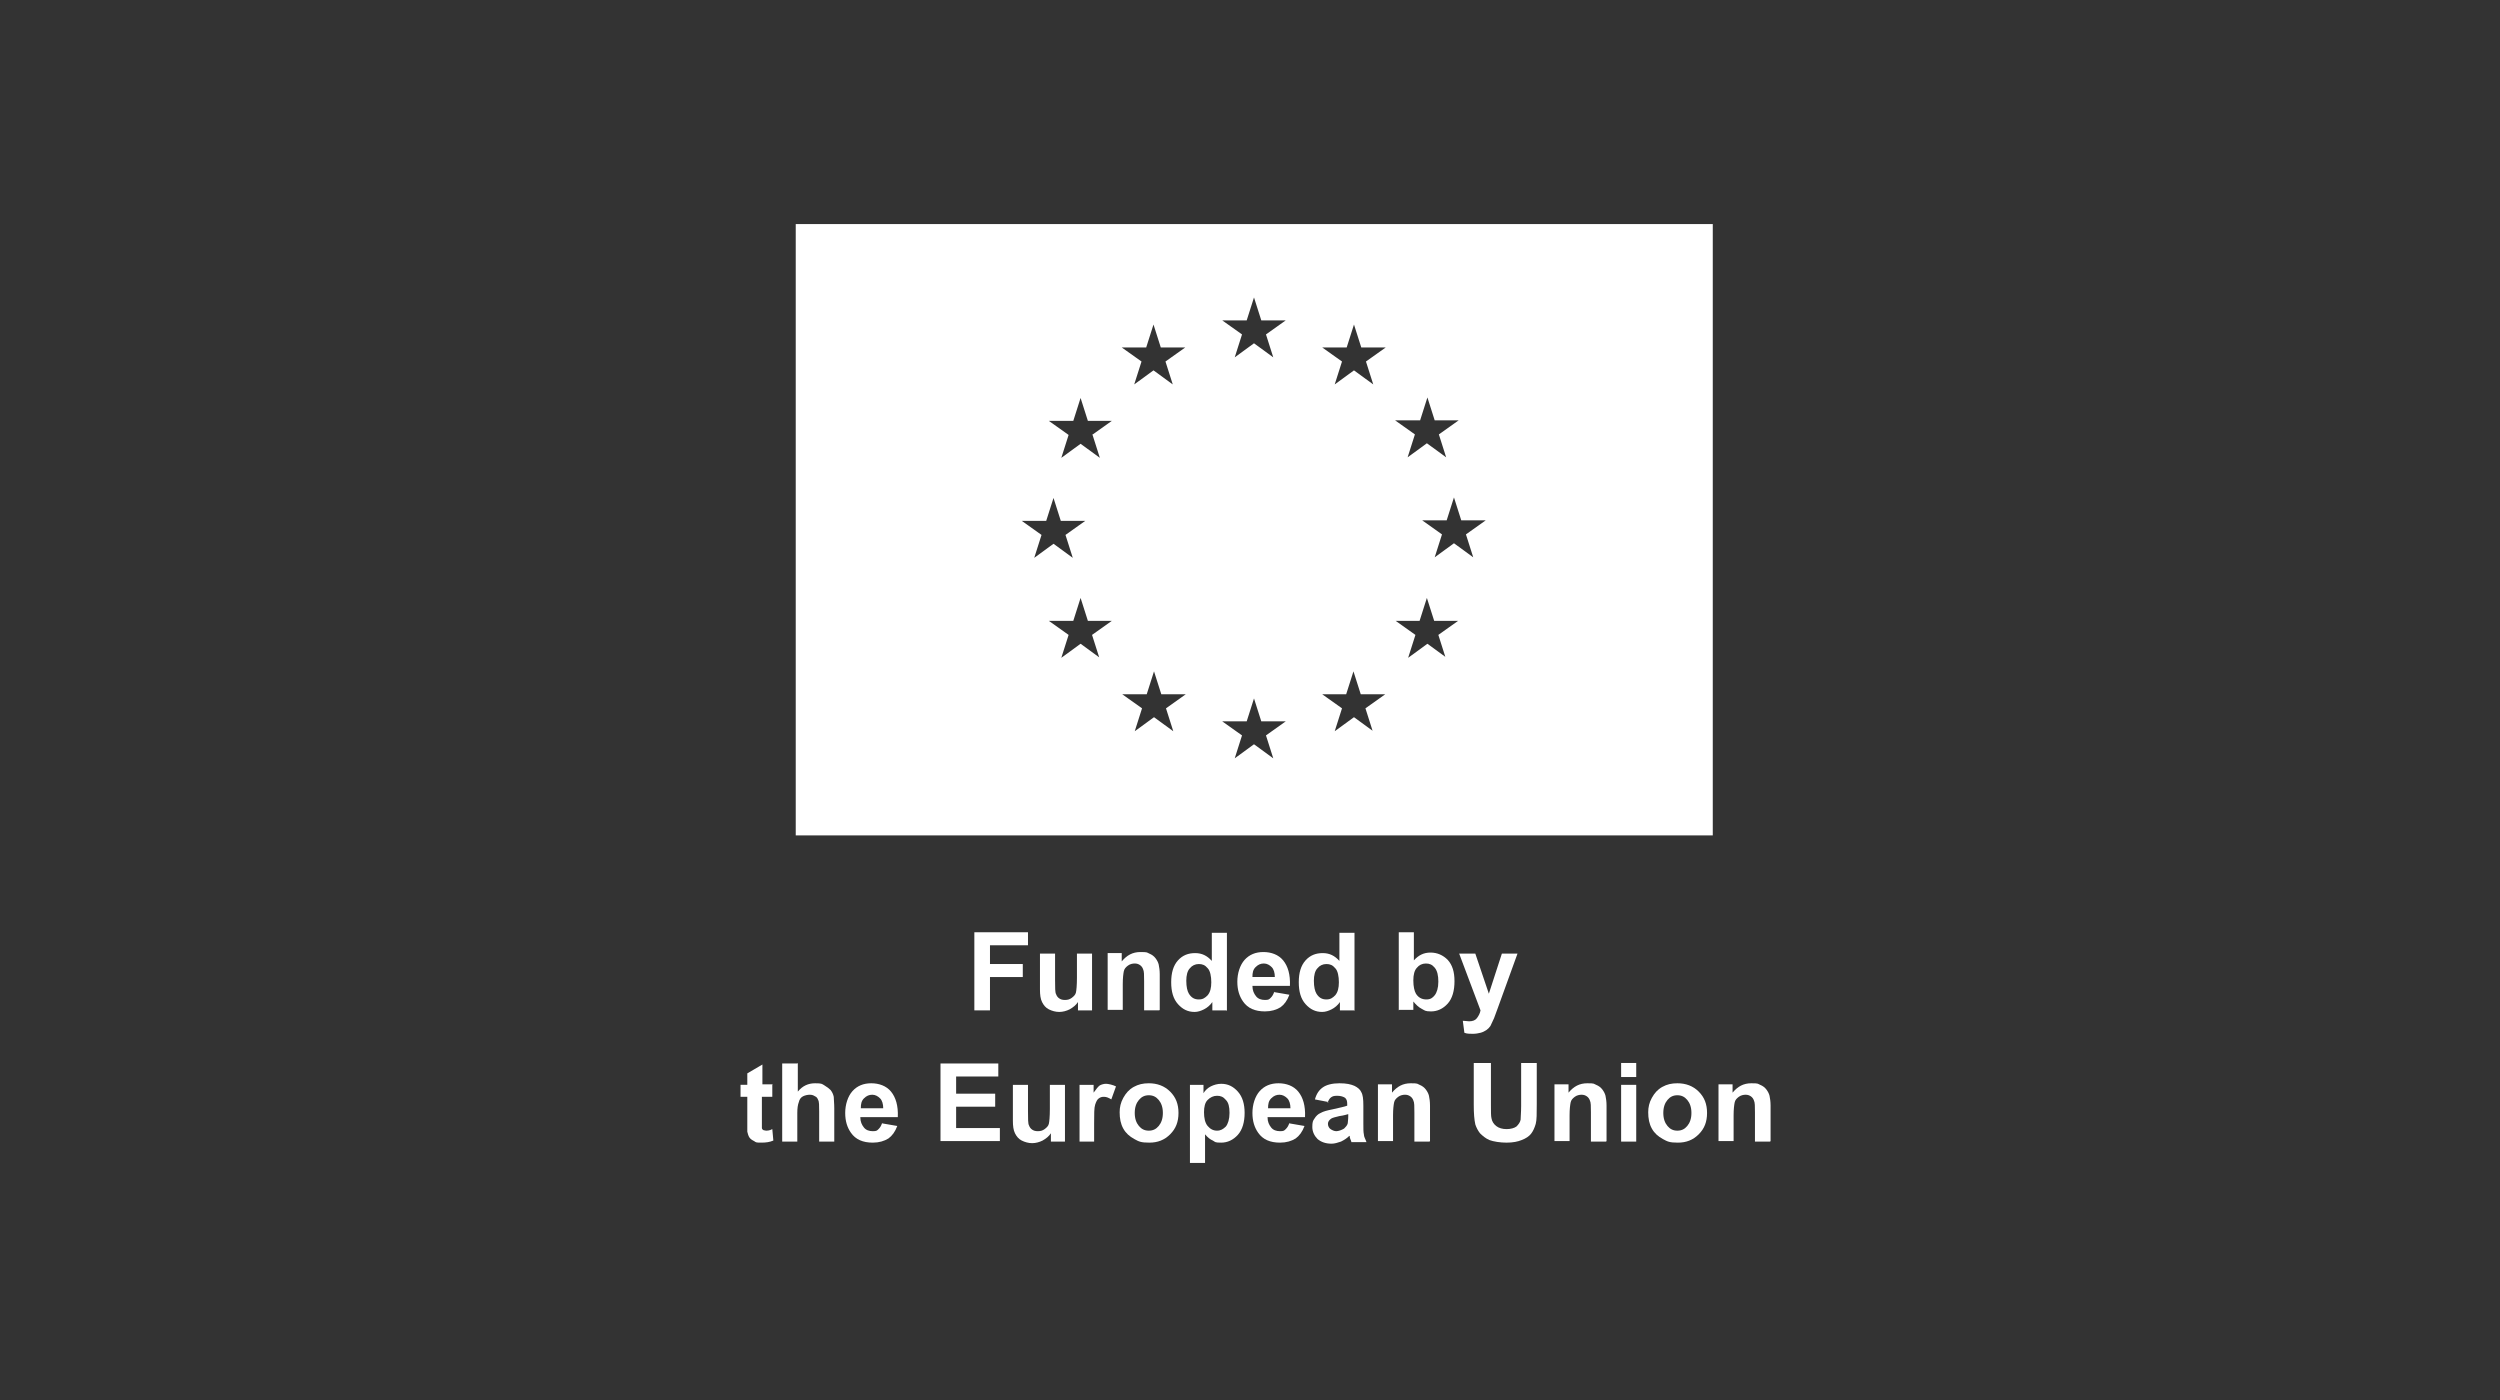 <svg width="1032" height="578" viewBox="0 0 1032 578" fill="none" xmlns="http://www.w3.org/2000/svg">
<rect x="0" y="0" width="1032" height="578" fill="#333333" stroke="none"/>
<path d="M328.479 92.481V344.851H707.035V92.481H328.479ZM586.224 173.523L589.233 164.064L592.243 173.523H602.131L593.963 179.327L596.972 188.785L589.018 182.981L581.065 188.785L584.074 179.327L575.905 173.523H585.794H586.224ZM421.775 215.011H431.878L434.888 205.553L437.897 215.011H448.001L439.832 220.815L442.841 230.274L434.888 224.47L426.934 230.274L429.943 220.815L421.775 215.011ZM454.02 271.547L446.066 265.743L438.112 271.547L441.122 262.089L432.953 256.285H443.056L446.066 246.826L449.075 256.285H458.964L450.795 262.089L453.805 271.547H454.02ZM451.01 179.542L454.02 189L446.066 183.196L438.112 189L441.122 179.542L432.953 173.738H443.056L446.066 164.279L449.075 173.738H458.964L450.795 179.542H451.01ZM473.152 143.427L476.161 133.969L479.171 143.427H489.274L481.105 149.232L484.115 158.69L476.161 152.886L468.207 158.69L471.217 149.232L463.048 143.427H472.937H473.152ZM484.33 301.857L476.376 296.053L468.422 301.857L471.432 292.399L463.263 286.595H473.367L476.376 277.136L479.386 286.595H489.489L481.32 292.399L484.33 301.857ZM514.64 132.249L517.65 122.791L520.659 132.249H530.763L522.594 138.053L525.603 147.512L517.65 141.708L509.696 147.512L512.705 138.053L504.537 132.249H514.425H514.64ZM525.603 313.036L517.65 307.232L509.696 313.036L512.705 303.577L504.537 297.773H514.64L517.65 288.315L520.659 297.773H530.763L522.594 303.577L525.603 313.036ZM566.877 301.857L558.923 296.053L550.969 301.857L553.979 292.399L545.81 286.595H555.699L558.708 277.136L561.718 286.595H571.821L563.652 292.399L566.662 301.857H566.877ZM563.867 149.232L566.877 158.69L558.923 152.886L550.969 158.69L553.979 149.232L545.81 143.427H555.914L558.923 133.969L561.933 143.427H572.036L563.867 149.232ZM597.187 271.547L589.233 265.743L581.28 271.547L584.289 262.089L576.12 256.285H586.009L589.018 246.826L592.028 256.285H601.916L593.748 262.089L596.757 271.547H597.187ZM608.15 230.059L600.197 224.255L592.243 230.059L595.252 220.6L587.084 214.796H597.187L600.197 205.338L603.206 214.796H613.31L605.141 220.6L608.15 230.059Z" fill="white"/>
<path d="M402.213 417.081V384.836H424.354V390.21H408.662V397.949H422.205V403.323H408.662V417.081H402.213Z" fill="white"/>
<path d="M444.991 417.084V413.644C444.131 414.934 443.056 415.794 441.552 416.654C440.262 417.299 438.757 417.729 437.252 417.729C435.747 417.729 434.243 417.299 432.953 416.654C431.663 416.009 430.803 414.934 430.158 413.644C429.513 412.354 429.298 410.635 429.298 408.485V393.652H435.532V404.401C435.532 407.625 435.532 409.775 435.962 410.42C436.177 411.065 436.607 411.71 437.252 412.139C437.897 412.569 438.542 412.784 439.617 412.784C440.692 412.784 441.552 412.569 442.411 411.924C443.271 411.28 443.916 410.635 444.131 409.775C444.346 408.915 444.561 406.765 444.561 403.541V393.652H450.795V417.084H444.991Z" fill="white"/>
<path d="M478.526 417.076H472.292V405.038C472.292 402.459 472.292 400.954 471.862 400.094C471.647 399.449 471.217 398.804 470.572 398.374C469.927 397.944 469.282 397.729 468.422 397.729C467.562 397.729 466.488 397.944 465.628 398.589C464.768 399.234 464.123 399.879 463.908 400.954C463.693 402.029 463.478 403.748 463.478 406.328V416.861H457.244V393.43H463.048V396.869C465.198 394.29 467.562 393 470.787 393C474.011 393 473.366 393.215 474.441 393.645C475.516 394.075 476.376 394.72 477.021 395.58C477.666 396.439 478.096 397.299 478.311 398.159C478.526 399.234 478.741 400.524 478.741 402.244V416.861L478.526 417.076Z" fill="white"/>
<path d="M506.256 417.085H500.452V413.645C499.592 414.935 498.303 416.01 497.013 416.655C495.723 417.3 494.433 417.73 493.143 417.73C490.349 417.73 488.199 416.655 486.264 414.505C484.33 412.355 483.47 409.346 483.47 405.476C483.47 401.607 484.33 398.598 486.264 396.448C488.199 394.298 490.564 393.438 493.358 393.438C496.153 393.438 498.303 394.513 500.237 396.663V385.055H506.471V417.3L506.256 417.085ZM489.704 404.832C489.704 407.411 490.134 409.131 490.779 410.206C491.854 411.925 493.143 412.57 494.863 412.57C496.583 412.57 497.443 411.925 498.517 410.851C499.592 409.561 500.022 407.841 500.022 405.476C500.022 403.112 499.592 400.747 498.517 399.672C497.443 398.383 496.368 397.953 494.863 397.953C493.358 397.953 492.069 398.598 491.209 399.672C490.134 400.747 489.704 402.682 489.704 404.832Z" fill="white"/>
<path d="M526.033 409.552L532.267 410.627C531.407 412.992 530.118 414.712 528.613 415.786C526.893 416.861 524.743 417.506 522.164 417.506C518.079 417.506 515.07 416.216 513.135 413.422C511.63 411.272 510.771 408.693 510.771 405.253C510.771 401.814 511.845 398.374 513.78 396.224C515.715 394.075 518.294 393 521.519 393C524.743 393 527.753 394.075 529.688 396.439C531.622 398.804 532.697 402.244 532.482 406.973H517.005C517.005 408.907 517.65 410.197 518.509 411.272C519.369 412.347 520.659 412.777 522.164 412.777C523.669 412.777 523.884 412.562 524.528 411.917C525.173 411.272 525.603 410.627 526.033 409.337V409.552ZM526.248 403.318C526.248 401.599 525.818 400.094 524.958 399.234C524.099 398.374 523.024 397.729 521.734 397.729C520.444 397.729 519.369 398.159 518.294 399.234C517.22 400.309 517.005 401.599 517.005 403.318H526.248Z" fill="white"/>
<path d="M558.923 417.085H553.119V413.645C552.259 414.935 550.969 416.01 549.679 416.655C548.39 417.3 547.1 417.73 545.81 417.73C543.015 417.73 540.866 416.655 538.931 414.505C536.996 412.355 536.136 409.346 536.136 405.476C536.136 401.607 536.996 398.598 538.931 396.448C540.866 394.298 543.23 393.438 546.025 393.438C548.819 393.438 550.969 394.513 552.904 396.663V385.055H559.138V417.3L558.923 417.085ZM542.37 404.832C542.37 407.411 542.8 409.131 543.445 410.206C544.52 411.925 545.81 412.57 547.53 412.57C549.249 412.57 550.109 411.925 551.184 410.851C552.259 409.561 552.689 407.841 552.689 405.476C552.689 403.112 552.259 400.747 551.184 399.672C550.109 398.383 549.034 397.953 547.53 397.953C546.025 397.953 544.735 398.598 543.875 399.672C542.8 400.747 542.37 402.682 542.37 404.832Z" fill="white"/>
<path d="M577.41 417.081V384.836H583.644V396.444C585.579 394.294 587.729 393.22 590.523 393.22C593.318 393.22 595.682 394.294 597.617 396.229C599.552 398.379 600.412 401.173 600.412 405.043C600.412 408.912 599.552 412.137 597.617 414.286C595.682 416.436 593.318 417.511 590.738 417.511C588.158 417.511 588.158 417.081 586.869 416.436C585.579 415.791 584.504 414.716 583.429 413.426V416.866H577.625L577.41 417.081ZM583.429 404.828C583.429 407.192 583.859 409.127 584.504 410.202C585.579 411.922 587.084 412.567 588.803 412.567C590.523 412.567 591.383 411.922 592.243 410.847C593.103 409.772 593.748 407.837 593.748 405.258C593.748 402.678 593.318 400.743 592.243 399.454C591.168 398.164 590.093 397.734 588.588 397.734C587.084 397.734 585.794 398.379 584.934 399.454C583.859 400.528 583.429 402.463 583.429 404.613V404.828Z" fill="white"/>
<path d="M602.346 393.652H609.01L614.599 410.205L619.973 393.652H626.422L618.254 416.224L616.749 420.308C616.104 421.598 615.674 422.673 615.244 423.533C614.814 424.178 614.169 424.822 613.524 425.252C612.879 425.682 612.02 426.112 611.16 426.327C610.3 426.542 609.225 426.757 607.935 426.757C606.645 426.757 605.571 426.757 604.496 426.327L603.851 421.383C604.926 421.383 605.786 421.598 606.43 421.598C607.935 421.598 609.01 421.168 609.655 420.308C610.3 419.448 610.945 418.373 611.16 417.084L602.346 393.652Z" fill="white"/>
<path d="M318.806 447.817V452.761H314.507V462.22C314.507 464.155 314.507 465.23 314.507 465.659C314.507 465.874 314.722 466.304 315.151 466.519C315.366 466.519 315.796 466.734 316.226 466.734C316.656 466.734 317.731 466.734 318.806 466.089L319.236 470.819C317.731 471.464 316.226 471.679 314.292 471.679C312.357 471.679 312.142 471.678 311.282 471.034C310.422 470.604 309.777 470.174 309.347 469.529C308.917 468.884 308.703 468.024 308.488 467.164C308.488 466.519 308.488 465.015 308.488 462.865V452.761H305.693V447.817H308.488V443.088L314.722 439.434V447.602H319.021L318.806 447.817Z" fill="white"/>
<path d="M329.339 438.793V450.616C331.274 448.251 333.639 447.177 336.433 447.177C339.228 447.177 339.228 447.392 340.303 448.037C341.377 448.681 342.237 449.326 342.882 449.971C343.527 450.831 343.957 451.691 344.172 452.766C344.172 453.841 344.387 455.345 344.387 457.495V471.253H338.153V458.785C338.153 456.42 338.153 454.7 337.723 454.056C337.508 453.411 337.078 452.766 336.433 452.551C335.788 452.121 335.143 451.906 334.283 451.906C333.424 451.906 332.349 452.121 331.489 452.551C330.629 452.981 329.984 453.841 329.769 454.915C329.339 455.99 329.124 457.495 329.124 459.43V471.253H322.89V439.008H329.124L329.339 438.793Z" fill="white"/>
<path d="M364.164 463.728L370.398 464.803C369.538 467.168 368.248 468.887 366.743 469.962C365.023 471.037 362.874 471.682 360.294 471.682C356.21 471.682 353.2 470.392 351.266 467.598C349.761 465.448 348.901 462.868 348.901 459.429C348.901 455.989 349.976 452.55 351.911 450.4C353.845 448.251 356.425 447.176 359.649 447.176C362.874 447.176 365.883 448.251 367.818 450.615C369.753 452.98 370.828 456.419 370.613 461.149H355.135C355.135 463.083 355.78 464.373 356.64 465.448C357.5 466.523 358.789 466.953 360.294 466.953C361.799 466.953 362.014 466.738 362.659 466.093C363.304 465.448 363.734 464.803 364.164 463.513V463.728ZM364.594 457.494C364.594 455.774 364.164 454.27 363.304 453.41C362.444 452.55 361.369 451.905 360.079 451.905C358.789 451.905 357.715 452.335 356.64 453.41C355.565 454.485 355.35 455.774 355.35 457.494H364.594Z" fill="white"/>
<path d="M388.24 471.249V439.004H412.101V444.378H394.689V451.472H410.812V456.846H394.689V465.66H412.746V471.034H388.24V471.249Z" fill="white"/>
<path d="M433.813 471.252V467.812C432.953 469.102 431.878 469.962 430.373 470.822C429.084 471.467 427.579 471.897 426.074 471.897C424.569 471.897 423.065 471.467 421.775 470.822C420.485 470.177 419.625 469.102 418.98 467.812C418.335 466.522 418.12 464.803 418.12 462.653V447.82H424.354V458.569C424.354 461.793 424.354 463.943 424.784 464.588C424.999 465.233 425.429 465.877 426.074 466.307C426.719 466.737 427.364 466.952 428.439 466.952C429.514 466.952 430.373 466.737 431.233 466.092C432.093 465.448 432.738 464.803 432.953 463.943C433.168 463.083 433.383 460.933 433.383 457.709V447.82H439.617V471.252H433.813Z" fill="white"/>
<path d="M451.87 471.252H445.636V447.821H451.44V451.045C452.515 449.54 453.375 448.465 454.019 448.036C454.879 447.606 455.739 447.391 456.599 447.391C457.459 447.391 459.394 447.821 460.683 448.465L458.749 453.84C457.674 453.195 456.814 452.765 455.739 452.765C454.664 452.765 454.234 452.98 453.589 453.41C452.945 453.84 452.515 454.699 452.085 455.989C451.655 457.279 451.655 459.859 451.655 463.943V471.252H451.87Z" fill="white"/>
<path d="M462.188 459.214C462.188 457.064 462.618 455.13 463.693 453.195C464.768 451.26 466.058 449.755 467.993 448.681C469.927 447.606 471.862 447.176 474.227 447.176C477.666 447.176 480.676 448.251 483.04 450.615C485.405 452.98 486.48 455.774 486.48 459.429C486.48 463.083 485.405 465.878 483.04 468.242C480.676 470.607 477.881 471.682 474.442 471.682C471.002 471.682 470.142 471.252 468.208 470.177C466.273 469.102 464.768 467.813 463.693 465.878C462.618 463.943 462.188 461.793 462.188 458.999V459.214ZM468.422 459.429C468.422 461.793 469.067 463.513 470.142 464.803C471.217 466.093 472.507 466.738 474.227 466.738C475.946 466.738 477.236 466.093 478.311 464.803C479.386 463.513 480.031 461.793 480.031 459.429C480.031 457.064 479.386 455.345 478.311 454.055C477.236 452.765 475.946 452.12 474.227 452.12C472.507 452.12 471.217 452.765 470.142 454.055C469.067 455.345 468.422 457.064 468.422 459.429Z" fill="white"/>
<path d="M490.994 447.821H496.798V451.26C497.443 450.185 498.517 449.11 499.807 448.465C501.097 447.821 502.602 447.391 504.107 447.391C506.901 447.391 509.051 448.465 510.986 450.615C512.92 452.765 513.78 455.774 513.78 459.429C513.78 463.083 512.92 466.308 510.986 468.457C509.051 470.607 506.686 471.682 504.107 471.682C501.527 471.682 501.742 471.467 500.667 470.822C499.592 470.392 498.517 469.532 497.443 468.242V480.065H491.209V447.821H490.994ZM497.013 458.999C497.013 461.578 497.443 463.513 498.517 464.803C499.592 466.093 500.882 466.738 502.387 466.738C503.892 466.738 504.966 466.093 506.041 465.018C506.901 463.943 507.546 462.008 507.546 459.429C507.546 456.849 507.116 455.129 506.041 454.055C504.966 452.765 503.892 452.335 502.387 452.335C500.882 452.335 499.592 452.98 498.517 454.055C497.443 455.129 497.013 456.849 497.013 459.214V458.999Z" fill="white"/>
<path d="M532.267 463.728L538.501 464.803C537.642 467.168 536.352 468.887 534.847 469.962C533.127 471.037 530.978 471.682 528.398 471.682C524.314 471.682 521.304 470.392 519.369 467.598C517.865 465.448 517.005 462.868 517.005 459.429C517.005 455.989 518.08 452.55 520.014 450.4C521.949 448.251 524.529 447.176 527.753 447.176C530.978 447.176 533.987 448.251 535.922 450.615C537.856 452.98 538.931 456.419 538.716 461.149H523.239C523.239 463.083 523.884 464.373 524.744 465.448C525.603 466.523 526.893 466.953 528.398 466.953C529.903 466.953 530.118 466.738 530.763 466.093C531.407 465.448 531.837 464.803 532.267 463.513V463.728ZM532.697 457.494C532.697 455.774 532.267 454.27 531.407 453.41C530.548 452.55 529.473 451.905 528.183 451.905C526.893 451.905 525.818 452.335 524.744 453.41C523.669 454.485 523.454 455.774 523.454 457.494H532.697Z" fill="white"/>
<path d="M548.39 454.915L542.801 453.84C543.446 451.475 544.521 449.97 546.025 448.896C547.53 447.821 549.895 447.176 552.904 447.176C555.914 447.176 557.633 447.606 559.138 448.251C560.428 448.896 561.503 449.755 561.933 450.83C562.578 451.905 562.793 453.625 562.793 456.419V463.728C562.793 465.878 562.793 467.383 563.008 468.242C563.008 469.317 563.652 470.177 564.082 471.467H557.848C557.848 471.037 557.418 470.392 557.204 469.532C557.204 469.102 557.204 468.887 556.989 468.887C555.914 469.962 554.839 470.607 553.549 471.252C552.259 471.682 550.969 472.112 549.68 472.112C547.315 472.112 545.38 471.467 543.876 470.177C542.586 468.887 541.726 467.168 541.726 465.233C541.726 463.298 541.941 462.653 542.586 461.793C543.231 460.719 544.091 459.859 545.165 459.429C546.24 458.784 547.96 458.354 550.11 457.924C552.904 457.279 555.054 456.849 556.129 456.419V455.774C556.129 454.485 555.914 453.84 555.269 453.195C554.624 452.765 553.549 452.335 552.044 452.335C550.54 452.335 550.11 452.55 549.465 452.98C548.82 453.41 548.39 454.27 547.96 455.344L548.39 454.915ZM556.774 459.859C555.914 460.074 554.624 460.504 552.904 460.719C551.184 461.149 550.11 461.364 549.465 461.793C548.605 462.438 548.175 463.083 548.175 463.943C548.175 464.803 548.605 465.663 549.25 466.093C549.895 466.523 550.755 466.953 551.614 466.953C552.474 466.953 553.764 466.523 554.839 465.878C555.484 465.233 556.129 464.588 556.344 463.728C556.344 463.298 556.559 462.223 556.559 460.719V459.429L556.774 459.859Z" fill="white"/>
<path d="M590.093 471.252H583.859V459.214C583.859 456.634 583.859 455.13 583.429 454.27C583.214 453.625 582.784 452.98 582.139 452.55C581.495 452.12 580.85 451.905 579.99 451.905C579.13 451.905 578.055 452.12 577.195 452.765C576.335 453.41 575.69 454.055 575.475 455.13C575.261 456.204 575.046 457.924 575.046 460.504V471.037H568.812V447.606H574.616V451.045C576.765 448.466 579.13 447.176 582.354 447.176C585.579 447.176 584.934 447.391 586.009 447.821C587.084 448.251 587.944 448.896 588.588 449.755C589.233 450.615 589.663 451.475 589.878 452.335C590.093 453.41 590.308 454.7 590.308 456.419V471.037L590.093 471.252Z" fill="white"/>
<path d="M609.01 438.793H615.459V456.205C615.459 459 615.459 460.72 615.674 461.579C615.889 462.869 616.534 463.944 617.609 464.804C618.684 465.664 620.188 466.094 621.908 466.094C623.628 466.094 625.133 465.664 625.993 465.019C626.852 464.159 627.497 463.299 627.712 462.224C627.712 461.149 627.927 459.215 627.927 456.635V438.793H634.376V455.775C634.376 459.645 634.376 462.439 633.946 463.944C633.516 465.449 632.871 466.954 632.012 468.028C631.152 469.103 629.862 469.963 628.142 470.608C626.637 471.253 624.488 471.683 621.908 471.683C619.329 471.683 616.534 471.253 614.814 470.608C613.31 469.963 612.02 468.888 610.945 467.813C610.085 466.739 609.44 465.449 609.01 464.159C608.58 462.224 608.365 459.645 608.365 455.99V438.793H609.01Z" fill="white"/>
<path d="M662.967 471.252H656.733V459.214C656.733 456.634 656.733 455.13 656.303 454.27C656.088 453.625 655.658 452.98 655.013 452.55C654.368 452.12 653.723 451.905 652.863 451.905C652.003 451.905 650.929 452.12 650.069 452.765C649.209 453.41 648.564 454.055 648.349 455.13C648.134 456.204 647.919 457.924 647.919 460.504V471.037H641.685V447.606H647.489V451.045C649.639 448.466 652.003 447.176 655.228 447.176C658.452 447.176 657.808 447.391 658.882 447.821C659.957 448.251 660.817 448.896 661.462 449.755C662.107 450.615 662.537 451.475 662.752 452.335C662.967 453.41 663.182 454.7 663.182 456.419V471.037L662.967 471.252Z" fill="white"/>
<path d="M669.201 444.597V438.793H675.435V444.597H669.201ZM669.201 471.253V447.822H675.435V471.253H669.201Z" fill="white"/>
<path d="M680.379 459.214C680.379 457.064 680.809 455.13 681.884 453.195C682.958 451.26 684.248 449.755 686.183 448.681C688.118 447.606 690.052 447.176 692.417 447.176C695.856 447.176 698.866 448.251 701.231 450.615C703.595 452.98 704.67 455.774 704.67 459.429C704.67 463.083 703.595 465.878 701.231 468.242C698.866 470.607 696.071 471.682 692.632 471.682C689.193 471.682 688.333 471.252 686.398 470.177C684.463 469.102 682.958 467.813 681.884 465.878C680.809 463.943 680.379 461.793 680.379 458.999V459.214ZM686.613 459.429C686.613 461.793 687.258 463.513 688.333 464.803C689.407 466.093 690.697 466.738 692.417 466.738C694.137 466.738 695.427 466.093 696.501 464.803C697.576 463.513 698.221 461.793 698.221 459.429C698.221 457.064 697.576 455.345 696.501 454.055C695.427 452.765 694.137 452.12 692.417 452.12C690.697 452.12 689.407 452.765 688.333 454.055C687.258 455.345 686.613 457.064 686.613 459.429Z" fill="white"/>
<path d="M730.681 471.252H724.447V459.214C724.447 456.634 724.447 455.13 724.017 454.27C723.802 453.625 723.372 452.98 722.727 452.55C722.082 452.12 721.437 451.905 720.578 451.905C719.718 451.905 718.643 452.12 717.783 452.765C716.923 453.41 716.278 454.055 716.063 455.13C715.848 456.204 715.633 457.924 715.633 460.504V471.037H709.399V447.606H715.203V451.045C717.353 448.466 719.718 447.176 722.942 447.176C726.167 447.176 725.522 447.391 726.597 447.821C727.671 448.251 728.531 448.896 729.176 449.755C729.821 450.615 730.251 451.475 730.466 452.335C730.681 453.41 730.896 454.7 730.896 456.419V471.037L730.681 471.252Z" fill="white"/>
</svg>
